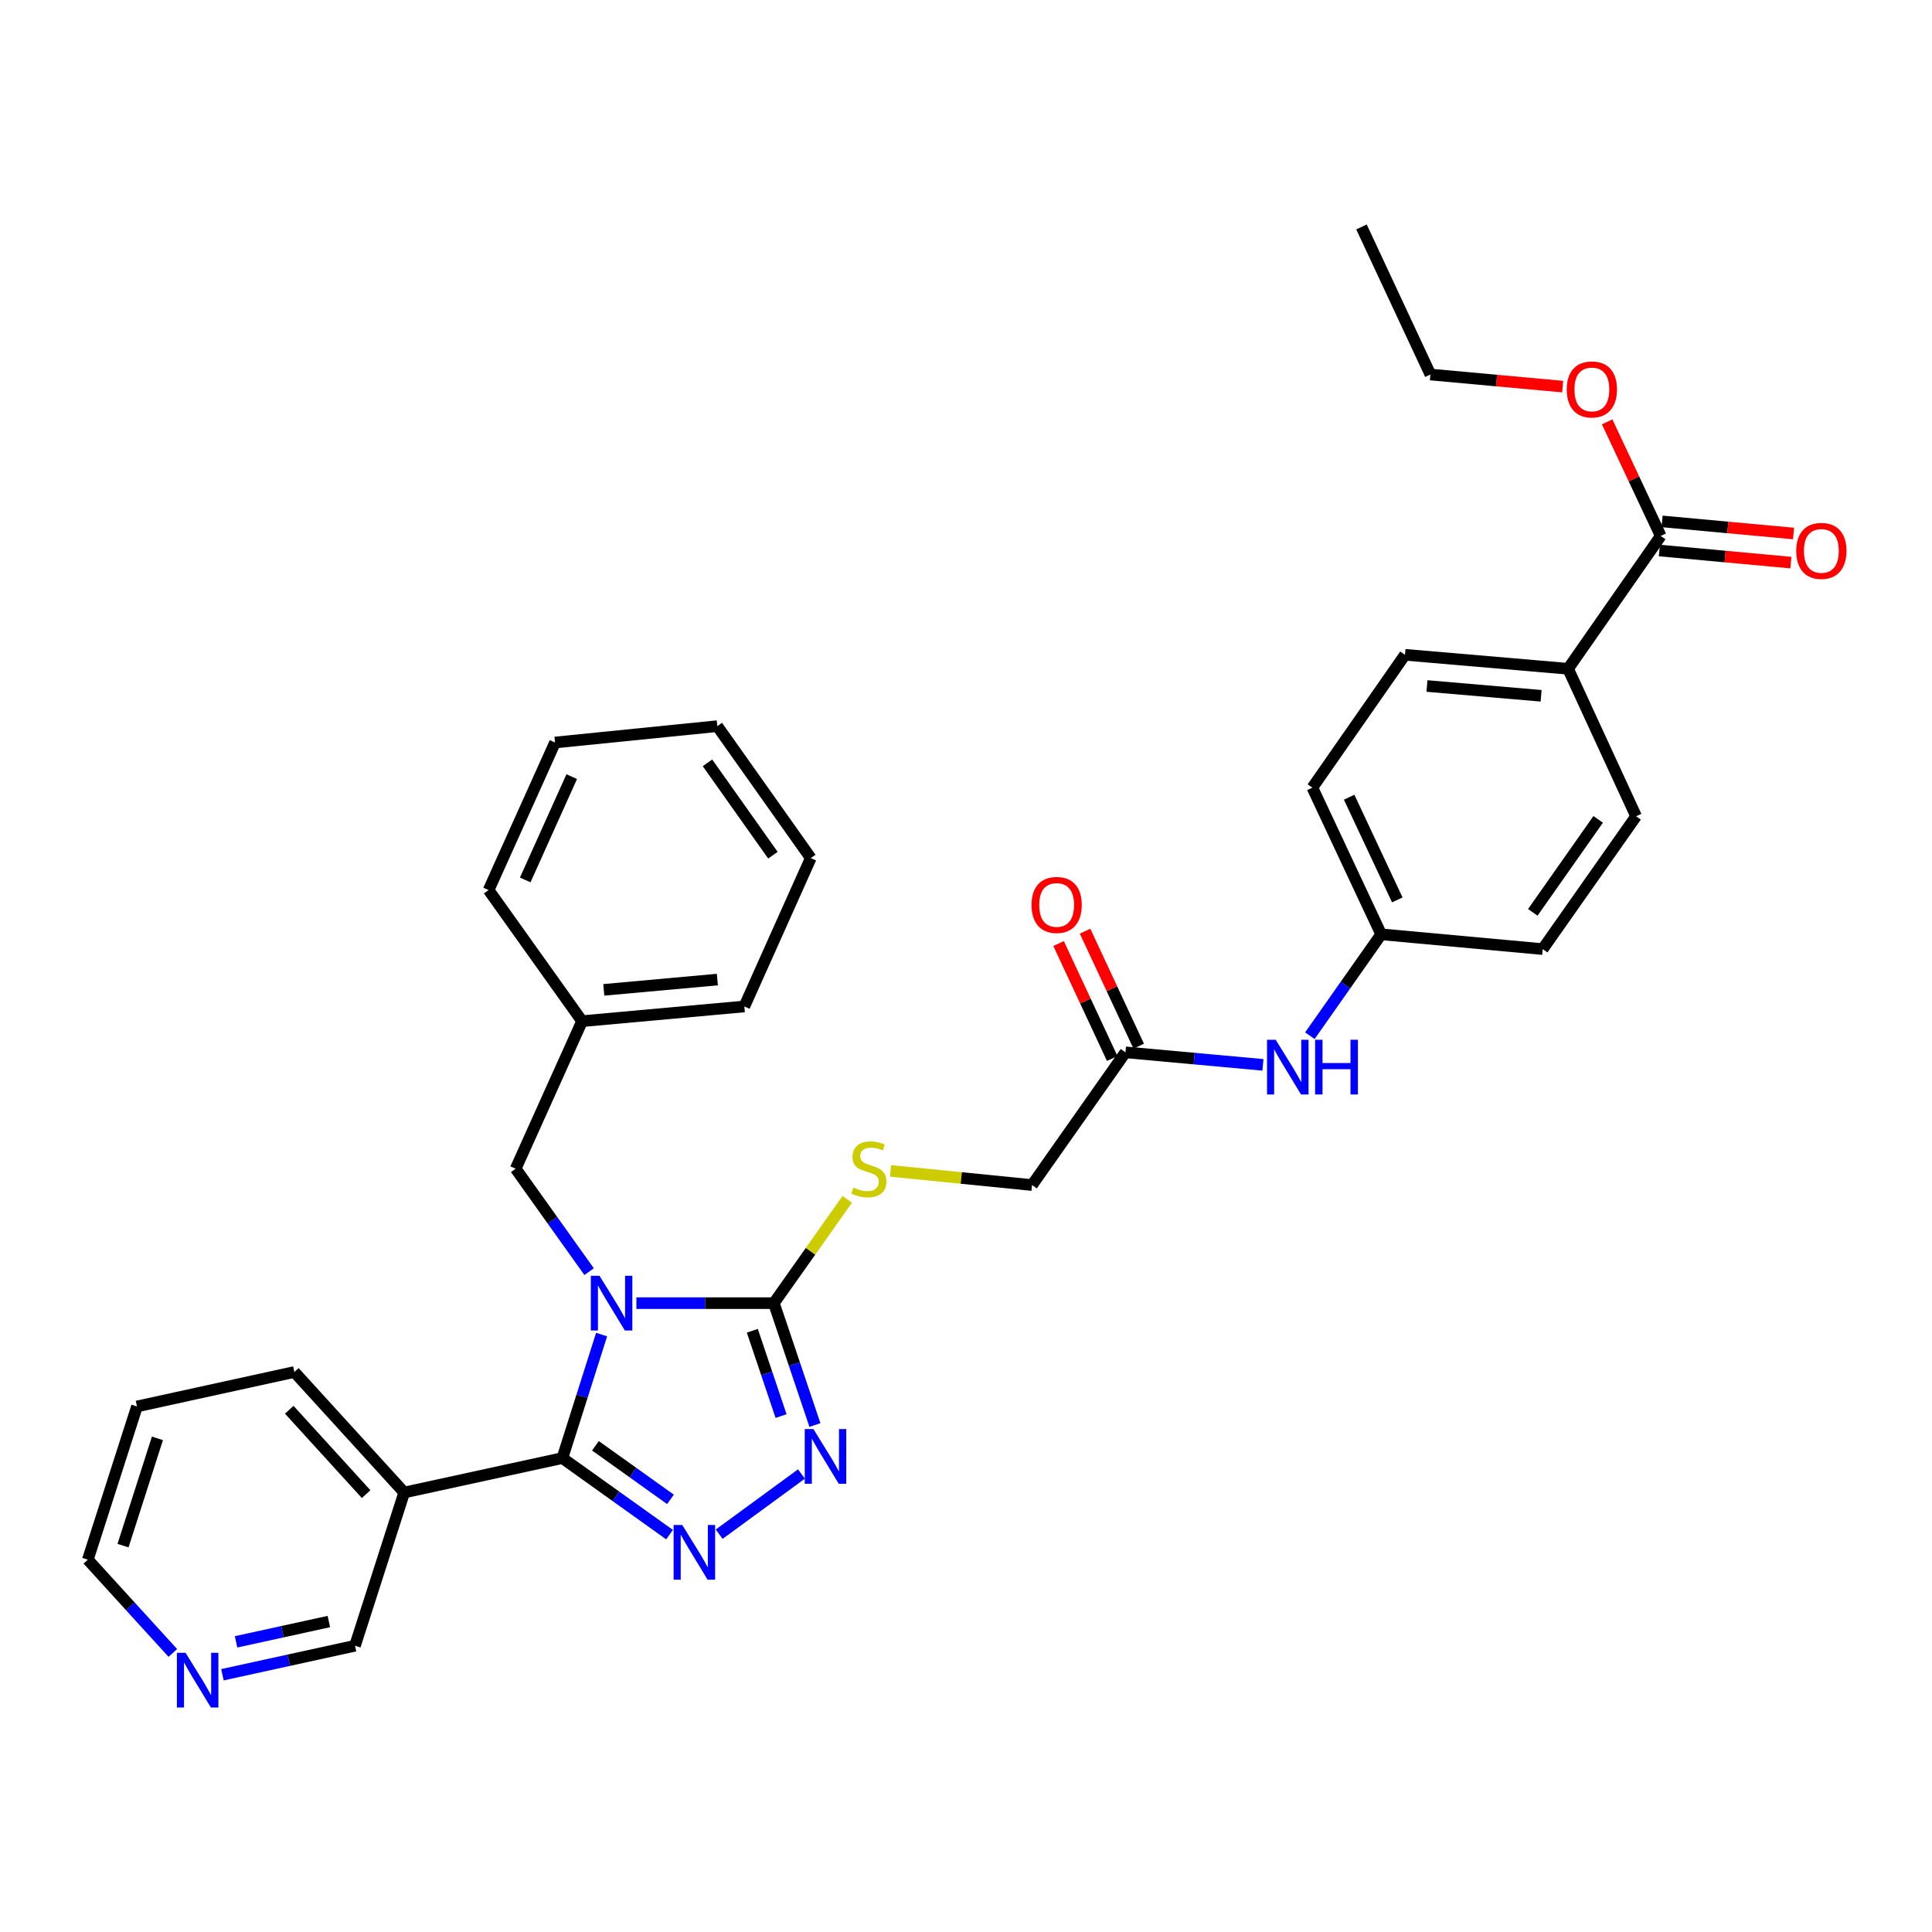 <?xml version='1.0' encoding='iso-8859-1'?>
<svg version='1.1' baseProfile='full'
              xmlns='http://www.w3.org/2000/svg'
                      xmlns:rdkit='http://www.rdkit.org/xml'
                      xmlns:xlink='http://www.w3.org/1999/xlink'
                  xml:space='preserve'
width='1000px' height='1000px' viewBox='0 0 1000 1000'>
<!-- END OF HEADER -->
<rect style='opacity:1.0;fill:#FFFFFF;stroke:none' width='1000' height='1000' x='0' y='0'> </rect>
<path class='bond-0' d='M 311.391,690.767 L 301.238,722.734' style='fill:none;fill-rule:evenodd;stroke:#0000FF;stroke-width:6px;stroke-linecap:butt;stroke-linejoin:miter;stroke-opacity:1' />
<path class='bond-0' d='M 301.238,722.734 L 291.085,754.7' style='fill:none;fill-rule:evenodd;stroke:#000000;stroke-width:6px;stroke-linecap:butt;stroke-linejoin:miter;stroke-opacity:1' />
<path class='bond-2' d='M 329.396,674.504 L 364.974,674.504' style='fill:none;fill-rule:evenodd;stroke:#0000FF;stroke-width:6px;stroke-linecap:butt;stroke-linejoin:miter;stroke-opacity:1' />
<path class='bond-2' d='M 364.974,674.504 L 400.551,674.504' style='fill:none;fill-rule:evenodd;stroke:#000000;stroke-width:6px;stroke-linecap:butt;stroke-linejoin:miter;stroke-opacity:1' />
<path class='bond-5' d='M 304.927,658.207 L 285.917,631.568' style='fill:none;fill-rule:evenodd;stroke:#0000FF;stroke-width:6px;stroke-linecap:butt;stroke-linejoin:miter;stroke-opacity:1' />
<path class='bond-5' d='M 285.917,631.568 L 266.908,604.93' style='fill:none;fill-rule:evenodd;stroke:#000000;stroke-width:6px;stroke-linecap:butt;stroke-linejoin:miter;stroke-opacity:1' />
<path class='bond-1' d='M 291.085,754.7 L 318.822,774.511' style='fill:none;fill-rule:evenodd;stroke:#000000;stroke-width:6px;stroke-linecap:butt;stroke-linejoin:miter;stroke-opacity:1' />
<path class='bond-1' d='M 318.822,774.511 L 346.559,794.322' style='fill:none;fill-rule:evenodd;stroke:#0000FF;stroke-width:6px;stroke-linecap:butt;stroke-linejoin:miter;stroke-opacity:1' />
<path class='bond-1' d='M 308.198,748.334 L 327.614,762.201' style='fill:none;fill-rule:evenodd;stroke:#000000;stroke-width:6px;stroke-linecap:butt;stroke-linejoin:miter;stroke-opacity:1' />
<path class='bond-1' d='M 327.614,762.201 L 347.03,776.069' style='fill:none;fill-rule:evenodd;stroke:#0000FF;stroke-width:6px;stroke-linecap:butt;stroke-linejoin:miter;stroke-opacity:1' />
<path class='bond-4' d='M 291.085,754.7 L 209.217,772.524' style='fill:none;fill-rule:evenodd;stroke:#000000;stroke-width:6px;stroke-linecap:butt;stroke-linejoin:miter;stroke-opacity:1' />
<path class='bond-33' d='M 372.241,794.098 L 414.83,762.945' style='fill:none;fill-rule:evenodd;stroke:#0000FF;stroke-width:6px;stroke-linecap:butt;stroke-linejoin:miter;stroke-opacity:1' />
<path class='bond-3' d='M 400.551,674.504 L 411.175,706.047' style='fill:none;fill-rule:evenodd;stroke:#000000;stroke-width:6px;stroke-linecap:butt;stroke-linejoin:miter;stroke-opacity:1' />
<path class='bond-3' d='M 411.175,706.047 L 421.8,737.59' style='fill:none;fill-rule:evenodd;stroke:#0000FF;stroke-width:6px;stroke-linecap:butt;stroke-linejoin:miter;stroke-opacity:1' />
<path class='bond-3' d='M 389.403,688.795 L 396.84,710.875' style='fill:none;fill-rule:evenodd;stroke:#000000;stroke-width:6px;stroke-linecap:butt;stroke-linejoin:miter;stroke-opacity:1' />
<path class='bond-3' d='M 396.84,710.875 L 404.277,732.955' style='fill:none;fill-rule:evenodd;stroke:#0000FF;stroke-width:6px;stroke-linecap:butt;stroke-linejoin:miter;stroke-opacity:1' />
<path class='bond-6' d='M 400.551,674.504 L 419.535,647.646' style='fill:none;fill-rule:evenodd;stroke:#000000;stroke-width:6px;stroke-linecap:butt;stroke-linejoin:miter;stroke-opacity:1' />
<path class='bond-6' d='M 419.535,647.646 L 438.519,620.789' style='fill:none;fill-rule:evenodd;stroke:#CCCC00;stroke-width:6px;stroke-linecap:butt;stroke-linejoin:miter;stroke-opacity:1' />
<path class='bond-18' d='M 209.217,772.524 L 183.745,851.829' style='fill:none;fill-rule:evenodd;stroke:#000000;stroke-width:6px;stroke-linecap:butt;stroke-linejoin:miter;stroke-opacity:1' />
<path class='bond-23' d='M 209.217,772.524 L 152.366,710.144' style='fill:none;fill-rule:evenodd;stroke:#000000;stroke-width:6px;stroke-linecap:butt;stroke-linejoin:miter;stroke-opacity:1' />
<path class='bond-23' d='M 189.509,773.356 L 149.713,729.69' style='fill:none;fill-rule:evenodd;stroke:#000000;stroke-width:6px;stroke-linecap:butt;stroke-linejoin:miter;stroke-opacity:1' />
<path class='bond-20' d='M 266.908,604.93 L 301.287,528.558' style='fill:none;fill-rule:evenodd;stroke:#000000;stroke-width:6px;stroke-linecap:butt;stroke-linejoin:miter;stroke-opacity:1' />
<path class='bond-14' d='M 460.931,606.052 L 497.558,609.722' style='fill:none;fill-rule:evenodd;stroke:#CCCC00;stroke-width:6px;stroke-linecap:butt;stroke-linejoin:miter;stroke-opacity:1' />
<path class='bond-14' d='M 497.558,609.722 L 534.186,613.392' style='fill:none;fill-rule:evenodd;stroke:#000000;stroke-width:6px;stroke-linecap:butt;stroke-linejoin:miter;stroke-opacity:1' />
<path class='bond-7' d='M 859.592,277.406 L 811.632,346.156' style='fill:none;fill-rule:evenodd;stroke:#000000;stroke-width:6px;stroke-linecap:butt;stroke-linejoin:miter;stroke-opacity:1' />
<path class='bond-11' d='M 858.898,284.937 L 892.923,288.071' style='fill:none;fill-rule:evenodd;stroke:#000000;stroke-width:6px;stroke-linecap:butt;stroke-linejoin:miter;stroke-opacity:1' />
<path class='bond-11' d='M 892.923,288.071 L 926.948,291.204' style='fill:none;fill-rule:evenodd;stroke:#FF0000;stroke-width:6px;stroke-linecap:butt;stroke-linejoin:miter;stroke-opacity:1' />
<path class='bond-11' d='M 860.285,269.875 L 894.311,273.008' style='fill:none;fill-rule:evenodd;stroke:#000000;stroke-width:6px;stroke-linecap:butt;stroke-linejoin:miter;stroke-opacity:1' />
<path class='bond-11' d='M 894.311,273.008 L 928.336,276.141' style='fill:none;fill-rule:evenodd;stroke:#FF0000;stroke-width:6px;stroke-linecap:butt;stroke-linejoin:miter;stroke-opacity:1' />
<path class='bond-19' d='M 859.592,277.406 L 845.725,247.875' style='fill:none;fill-rule:evenodd;stroke:#000000;stroke-width:6px;stroke-linecap:butt;stroke-linejoin:miter;stroke-opacity:1' />
<path class='bond-19' d='M 845.725,247.875 L 831.859,218.344' style='fill:none;fill-rule:evenodd;stroke:#FF0000;stroke-width:6px;stroke-linecap:butt;stroke-linejoin:miter;stroke-opacity:1' />
<path class='bond-8' d='M 582.532,544.684 L 534.186,613.392' style='fill:none;fill-rule:evenodd;stroke:#000000;stroke-width:6px;stroke-linecap:butt;stroke-linejoin:miter;stroke-opacity:1' />
<path class='bond-10' d='M 582.532,544.684 L 618.117,547.927' style='fill:none;fill-rule:evenodd;stroke:#000000;stroke-width:6px;stroke-linecap:butt;stroke-linejoin:miter;stroke-opacity:1' />
<path class='bond-10' d='M 618.117,547.927 L 653.702,551.169' style='fill:none;fill-rule:evenodd;stroke:#0000FF;stroke-width:6px;stroke-linecap:butt;stroke-linejoin:miter;stroke-opacity:1' />
<path class='bond-13' d='M 589.387,541.488 L 575.512,511.735' style='fill:none;fill-rule:evenodd;stroke:#000000;stroke-width:6px;stroke-linecap:butt;stroke-linejoin:miter;stroke-opacity:1' />
<path class='bond-13' d='M 575.512,511.735 L 561.637,481.982' style='fill:none;fill-rule:evenodd;stroke:#FF0000;stroke-width:6px;stroke-linecap:butt;stroke-linejoin:miter;stroke-opacity:1' />
<path class='bond-13' d='M 575.677,547.881 L 561.803,518.128' style='fill:none;fill-rule:evenodd;stroke:#000000;stroke-width:6px;stroke-linecap:butt;stroke-linejoin:miter;stroke-opacity:1' />
<path class='bond-13' d='M 561.803,518.128 L 547.928,488.375' style='fill:none;fill-rule:evenodd;stroke:#FF0000;stroke-width:6px;stroke-linecap:butt;stroke-linejoin:miter;stroke-opacity:1' />
<path class='bond-9' d='M 811.632,346.156 L 727.218,338.921' style='fill:none;fill-rule:evenodd;stroke:#000000;stroke-width:6px;stroke-linecap:butt;stroke-linejoin:miter;stroke-opacity:1' />
<path class='bond-9' d='M 797.678,360.142 L 738.588,355.077' style='fill:none;fill-rule:evenodd;stroke:#000000;stroke-width:6px;stroke-linecap:butt;stroke-linejoin:miter;stroke-opacity:1' />
<path class='bond-36' d='M 811.632,346.156 L 846.835,422.495' style='fill:none;fill-rule:evenodd;stroke:#000000;stroke-width:6px;stroke-linecap:butt;stroke-linejoin:miter;stroke-opacity:1' />
<path class='bond-17' d='M 677.986,536.079 L 696.438,509.838' style='fill:none;fill-rule:evenodd;stroke:#0000FF;stroke-width:6px;stroke-linecap:butt;stroke-linejoin:miter;stroke-opacity:1' />
<path class='bond-17' d='M 696.438,509.838 L 714.889,483.598' style='fill:none;fill-rule:evenodd;stroke:#000000;stroke-width:6px;stroke-linecap:butt;stroke-linejoin:miter;stroke-opacity:1' />
<path class='bond-12' d='M 115.129,866.847 L 149.437,859.338' style='fill:none;fill-rule:evenodd;stroke:#0000FF;stroke-width:6px;stroke-linecap:butt;stroke-linejoin:miter;stroke-opacity:1' />
<path class='bond-12' d='M 149.437,859.338 L 183.745,851.829' style='fill:none;fill-rule:evenodd;stroke:#000000;stroke-width:6px;stroke-linecap:butt;stroke-linejoin:miter;stroke-opacity:1' />
<path class='bond-12' d='M 122.188,849.817 L 146.203,844.561' style='fill:none;fill-rule:evenodd;stroke:#0000FF;stroke-width:6px;stroke-linecap:butt;stroke-linejoin:miter;stroke-opacity:1' />
<path class='bond-12' d='M 146.203,844.561 L 170.219,839.305' style='fill:none;fill-rule:evenodd;stroke:#000000;stroke-width:6px;stroke-linecap:butt;stroke-linejoin:miter;stroke-opacity:1' />
<path class='bond-35' d='M 89.456,855.558 L 67.455,831.424' style='fill:none;fill-rule:evenodd;stroke:#0000FF;stroke-width:6px;stroke-linecap:butt;stroke-linejoin:miter;stroke-opacity:1' />
<path class='bond-35' d='M 67.455,831.424 L 45.455,807.29' style='fill:none;fill-rule:evenodd;stroke:#000000;stroke-width:6px;stroke-linecap:butt;stroke-linejoin:miter;stroke-opacity:1' />
<path class='bond-15' d='M 727.218,338.921 L 679.283,407.679' style='fill:none;fill-rule:evenodd;stroke:#000000;stroke-width:6px;stroke-linecap:butt;stroke-linejoin:miter;stroke-opacity:1' />
<path class='bond-16' d='M 846.835,422.495 L 798.497,491.254' style='fill:none;fill-rule:evenodd;stroke:#000000;stroke-width:6px;stroke-linecap:butt;stroke-linejoin:miter;stroke-opacity:1' />
<path class='bond-16' d='M 827.21,424.109 L 793.373,472.24' style='fill:none;fill-rule:evenodd;stroke:#000000;stroke-width:6px;stroke-linecap:butt;stroke-linejoin:miter;stroke-opacity:1' />
<path class='bond-21' d='M 714.889,483.598 L 798.497,491.254' style='fill:none;fill-rule:evenodd;stroke:#000000;stroke-width:6px;stroke-linecap:butt;stroke-linejoin:miter;stroke-opacity:1' />
<path class='bond-22' d='M 714.889,483.598 L 679.283,407.679' style='fill:none;fill-rule:evenodd;stroke:#000000;stroke-width:6px;stroke-linecap:butt;stroke-linejoin:miter;stroke-opacity:1' />
<path class='bond-22' d='M 723.244,465.787 L 698.319,412.644' style='fill:none;fill-rule:evenodd;stroke:#000000;stroke-width:6px;stroke-linecap:butt;stroke-linejoin:miter;stroke-opacity:1' />
<path class='bond-25' d='M 808.846,200.107 L 774.612,196.978' style='fill:none;fill-rule:evenodd;stroke:#FF0000;stroke-width:6px;stroke-linecap:butt;stroke-linejoin:miter;stroke-opacity:1' />
<path class='bond-25' d='M 774.612,196.978 L 740.378,193.848' style='fill:none;fill-rule:evenodd;stroke:#000000;stroke-width:6px;stroke-linecap:butt;stroke-linejoin:miter;stroke-opacity:1' />
<path class='bond-26' d='M 301.287,528.558 L 385.265,520.944' style='fill:none;fill-rule:evenodd;stroke:#000000;stroke-width:6px;stroke-linecap:butt;stroke-linejoin:miter;stroke-opacity:1' />
<path class='bond-26' d='M 312.518,512.351 L 371.302,507.021' style='fill:none;fill-rule:evenodd;stroke:#000000;stroke-width:6px;stroke-linecap:butt;stroke-linejoin:miter;stroke-opacity:1' />
<path class='bond-27' d='M 301.287,528.558 L 252.907,460.698' style='fill:none;fill-rule:evenodd;stroke:#000000;stroke-width:6px;stroke-linecap:butt;stroke-linejoin:miter;stroke-opacity:1' />
<path class='bond-28' d='M 152.366,710.144 L 70.901,727.976' style='fill:none;fill-rule:evenodd;stroke:#000000;stroke-width:6px;stroke-linecap:butt;stroke-linejoin:miter;stroke-opacity:1' />
<path class='bond-24' d='M 45.455,807.29 L 70.901,727.976' style='fill:none;fill-rule:evenodd;stroke:#000000;stroke-width:6px;stroke-linecap:butt;stroke-linejoin:miter;stroke-opacity:1' />
<path class='bond-24' d='M 63.675,800.014 L 81.487,744.494' style='fill:none;fill-rule:evenodd;stroke:#000000;stroke-width:6px;stroke-linecap:butt;stroke-linejoin:miter;stroke-opacity:1' />
<path class='bond-29' d='M 740.378,193.848 L 704.713,117.476' style='fill:none;fill-rule:evenodd;stroke:#000000;stroke-width:6px;stroke-linecap:butt;stroke-linejoin:miter;stroke-opacity:1' />
<path class='bond-31' d='M 385.265,520.944 L 419.661,444.143' style='fill:none;fill-rule:evenodd;stroke:#000000;stroke-width:6px;stroke-linecap:butt;stroke-linejoin:miter;stroke-opacity:1' />
<path class='bond-30' d='M 252.907,460.698 L 287.286,384.317' style='fill:none;fill-rule:evenodd;stroke:#000000;stroke-width:6px;stroke-linecap:butt;stroke-linejoin:miter;stroke-opacity:1' />
<path class='bond-30' d='M 271.858,455.45 L 295.923,401.983' style='fill:none;fill-rule:evenodd;stroke:#000000;stroke-width:6px;stroke-linecap:butt;stroke-linejoin:miter;stroke-opacity:1' />
<path class='bond-32' d='M 287.286,384.317 L 371.273,375.855' style='fill:none;fill-rule:evenodd;stroke:#000000;stroke-width:6px;stroke-linecap:butt;stroke-linejoin:miter;stroke-opacity:1' />
<path class='bond-34' d='M 419.661,444.143 L 371.273,375.855' style='fill:none;fill-rule:evenodd;stroke:#000000;stroke-width:6px;stroke-linecap:butt;stroke-linejoin:miter;stroke-opacity:1' />
<path class='bond-34' d='M 400.06,442.645 L 366.189,394.844' style='fill:none;fill-rule:evenodd;stroke:#000000;stroke-width:6px;stroke-linecap:butt;stroke-linejoin:miter;stroke-opacity:1' />
<path  class='atom-0' d='M 310.296 660.344
L 319.576 675.344
Q 320.496 676.824, 321.976 679.504
Q 323.456 682.184, 323.536 682.344
L 323.536 660.344
L 327.296 660.344
L 327.296 688.664
L 323.416 688.664
L 313.456 672.264
Q 312.296 670.344, 311.056 668.144
Q 309.856 665.944, 309.496 665.264
L 309.496 688.664
L 305.816 688.664
L 305.816 660.344
L 310.296 660.344
' fill='#0000FF'/>
<path  class='atom-2' d='M 353.138 789.331
L 362.418 804.331
Q 363.338 805.811, 364.818 808.491
Q 366.298 811.171, 366.378 811.331
L 366.378 789.331
L 370.138 789.331
L 370.138 817.651
L 366.258 817.651
L 356.298 801.251
Q 355.138 799.331, 353.898 797.131
Q 352.698 794.931, 352.338 794.251
L 352.338 817.651
L 348.658 817.651
L 348.658 789.331
L 353.138 789.331
' fill='#0000FF'/>
<path  class='atom-4' d='M 421.014 739.683
L 430.294 754.683
Q 431.214 756.163, 432.694 758.843
Q 434.174 761.523, 434.254 761.683
L 434.254 739.683
L 438.014 739.683
L 438.014 768.003
L 434.134 768.003
L 424.174 751.603
Q 423.014 749.683, 421.774 747.483
Q 420.574 745.283, 420.214 744.603
L 420.214 768.003
L 416.534 768.003
L 416.534 739.683
L 421.014 739.683
' fill='#0000FF'/>
<path  class='atom-7' d='M 441.729 614.65
Q 442.049 614.77, 443.369 615.33
Q 444.689 615.89, 446.129 616.25
Q 447.609 616.57, 449.049 616.57
Q 451.729 616.57, 453.289 615.29
Q 454.849 613.97, 454.849 611.69
Q 454.849 610.13, 454.049 609.17
Q 453.289 608.21, 452.089 607.69
Q 450.889 607.17, 448.889 606.57
Q 446.369 605.81, 444.849 605.09
Q 443.369 604.37, 442.289 602.85
Q 441.249 601.33, 441.249 598.77
Q 441.249 595.21, 443.649 593.01
Q 446.089 590.81, 450.889 590.81
Q 454.169 590.81, 457.889 592.37
L 456.969 595.45
Q 453.569 594.05, 451.009 594.05
Q 448.249 594.05, 446.729 595.21
Q 445.209 596.33, 445.249 598.29
Q 445.249 599.81, 446.009 600.73
Q 446.809 601.65, 447.929 602.17
Q 449.089 602.69, 451.009 603.29
Q 453.569 604.09, 455.089 604.89
Q 456.609 605.69, 457.689 607.33
Q 458.809 608.93, 458.809 611.69
Q 458.809 615.61, 456.169 617.73
Q 453.569 619.81, 449.209 619.81
Q 446.689 619.81, 444.769 619.25
Q 442.889 618.73, 440.649 617.81
L 441.729 614.65
' fill='#CCCC00'/>
<path  class='atom-11' d='M 660.292 538.18
L 669.572 553.18
Q 670.492 554.66, 671.972 557.34
Q 673.452 560.02, 673.532 560.18
L 673.532 538.18
L 677.292 538.18
L 677.292 566.5
L 673.412 566.5
L 663.452 550.1
Q 662.292 548.18, 661.052 545.98
Q 659.852 543.78, 659.492 543.1
L 659.492 566.5
L 655.812 566.5
L 655.812 538.18
L 660.292 538.18
' fill='#0000FF'/>
<path  class='atom-11' d='M 680.692 538.18
L 684.532 538.18
L 684.532 550.22
L 699.012 550.22
L 699.012 538.18
L 702.852 538.18
L 702.852 566.5
L 699.012 566.5
L 699.012 553.42
L 684.532 553.42
L 684.532 566.5
L 680.692 566.5
L 680.692 538.18
' fill='#0000FF'/>
<path  class='atom-12' d='M 929.729 285.142
Q 929.729 278.342, 933.089 274.542
Q 936.449 270.742, 942.729 270.742
Q 949.009 270.742, 952.369 274.542
Q 955.729 278.342, 955.729 285.142
Q 955.729 292.022, 952.329 295.942
Q 948.929 299.822, 942.729 299.822
Q 936.489 299.822, 933.089 295.942
Q 929.729 292.062, 929.729 285.142
M 942.729 296.622
Q 947.049 296.622, 949.369 293.742
Q 951.729 290.822, 951.729 285.142
Q 951.729 279.582, 949.369 276.782
Q 947.049 273.942, 942.729 273.942
Q 938.409 273.942, 936.049 276.742
Q 933.729 279.542, 933.729 285.142
Q 933.729 290.862, 936.049 293.742
Q 938.409 296.622, 942.729 296.622
' fill='#FF0000'/>
<path  class='atom-13' d='M 96.045 855.493
L 105.325 870.493
Q 106.245 871.973, 107.725 874.653
Q 109.205 877.333, 109.285 877.493
L 109.285 855.493
L 113.045 855.493
L 113.045 883.813
L 109.165 883.813
L 99.205 867.413
Q 98.045 865.493, 96.805 863.293
Q 95.605 861.093, 95.245 860.413
L 95.245 883.813
L 91.565 883.813
L 91.565 855.493
L 96.045 855.493
' fill='#0000FF'/>
<path  class='atom-14' d='M 533.917 468.392
Q 533.917 461.592, 537.277 457.792
Q 540.637 453.992, 546.917 453.992
Q 553.197 453.992, 556.557 457.792
Q 559.917 461.592, 559.917 468.392
Q 559.917 475.272, 556.517 479.192
Q 553.117 483.072, 546.917 483.072
Q 540.677 483.072, 537.277 479.192
Q 533.917 475.312, 533.917 468.392
M 546.917 479.872
Q 551.237 479.872, 553.557 476.992
Q 555.917 474.072, 555.917 468.392
Q 555.917 462.832, 553.557 460.032
Q 551.237 457.192, 546.917 457.192
Q 542.597 457.192, 540.237 459.992
Q 537.917 462.792, 537.917 468.392
Q 537.917 474.112, 540.237 476.992
Q 542.597 479.872, 546.917 479.872
' fill='#FF0000'/>
<path  class='atom-20' d='M 810.944 201.567
Q 810.944 194.767, 814.304 190.967
Q 817.664 187.167, 823.944 187.167
Q 830.224 187.167, 833.584 190.967
Q 836.944 194.767, 836.944 201.567
Q 836.944 208.447, 833.544 212.367
Q 830.144 216.247, 823.944 216.247
Q 817.704 216.247, 814.304 212.367
Q 810.944 208.487, 810.944 201.567
M 823.944 213.047
Q 828.264 213.047, 830.584 210.167
Q 832.944 207.247, 832.944 201.567
Q 832.944 196.007, 830.584 193.207
Q 828.264 190.367, 823.944 190.367
Q 819.624 190.367, 817.264 193.167
Q 814.944 195.967, 814.944 201.567
Q 814.944 207.287, 817.264 210.167
Q 819.624 213.047, 823.944 213.047
' fill='#FF0000'/>
</svg>
